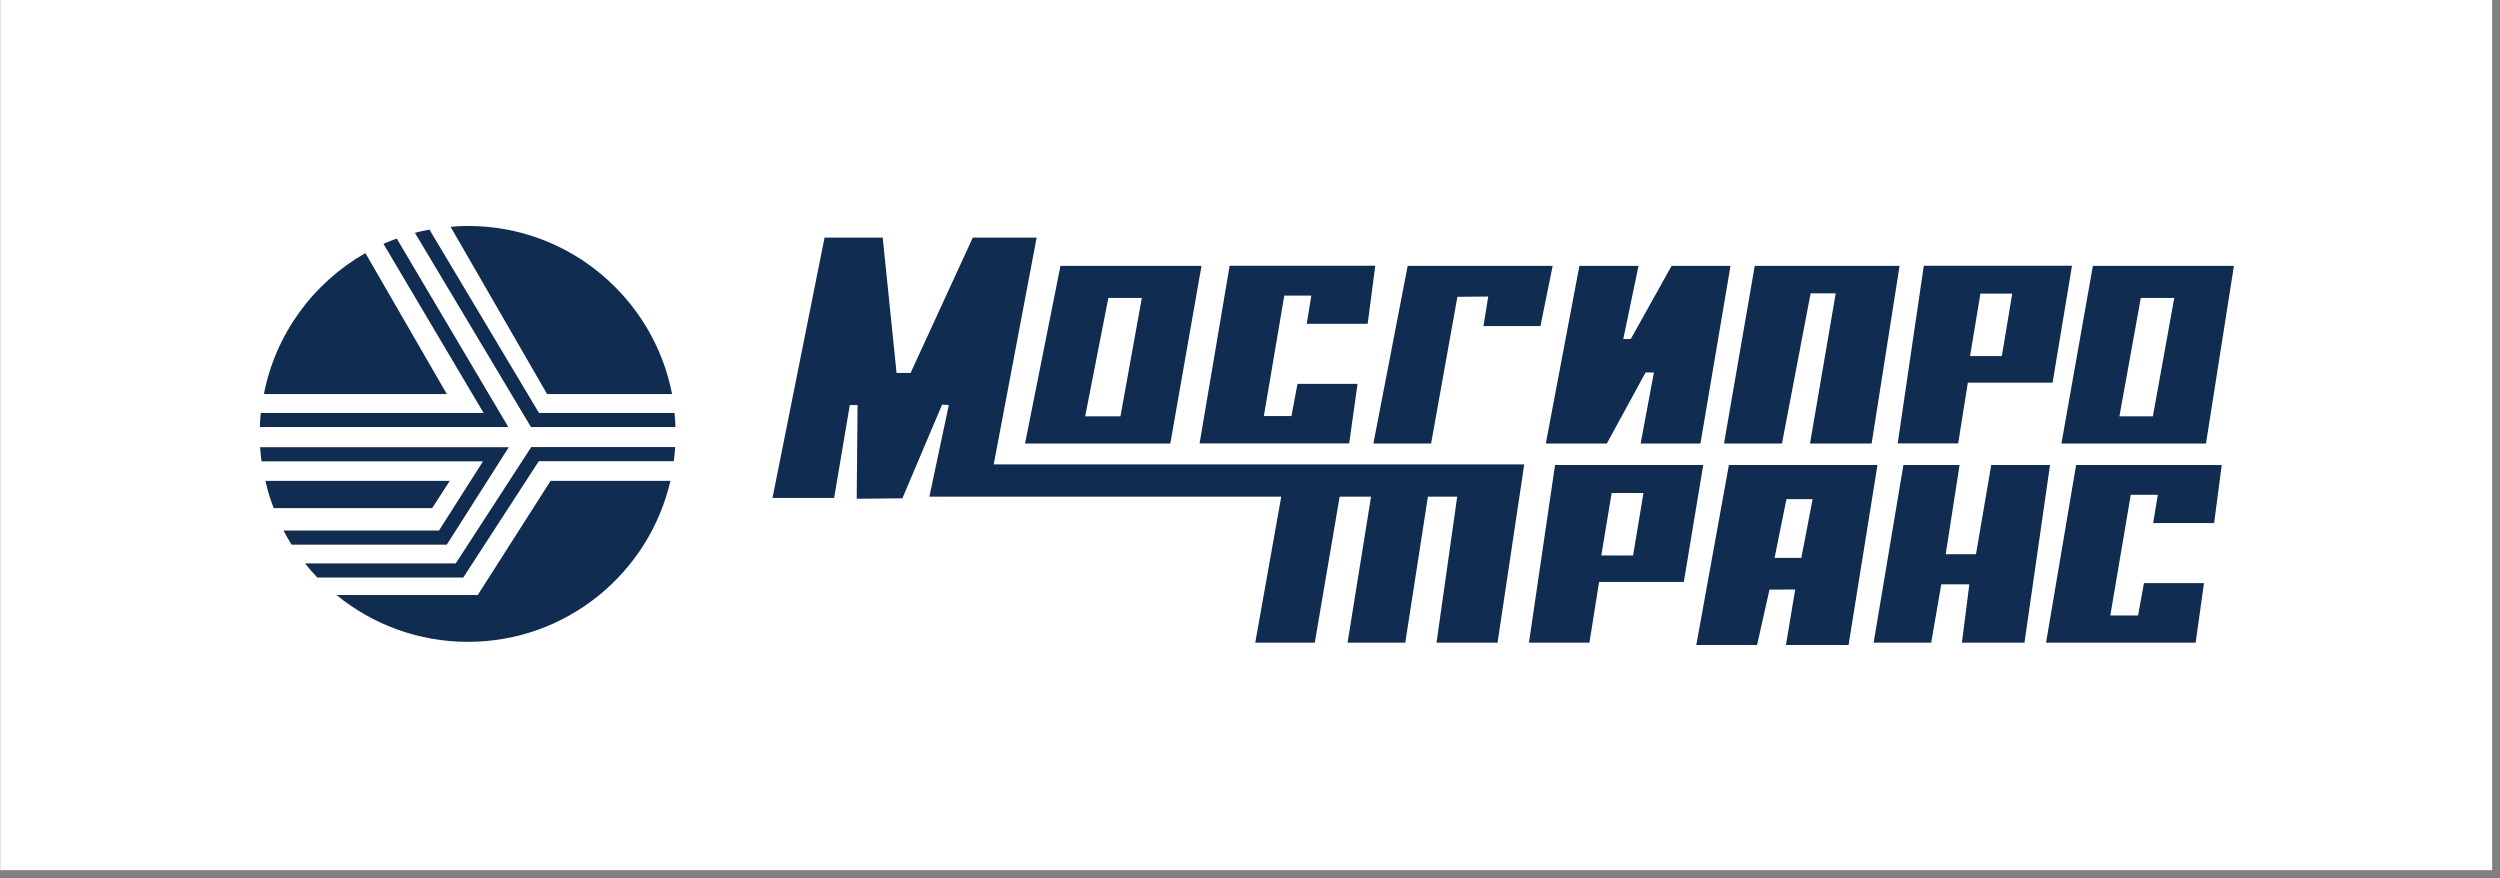<?xml version="1.0" encoding="UTF-8"?> <svg xmlns="http://www.w3.org/2000/svg" width="259" height="91" viewBox="0 0 259 91" fill="none"><rect x="0" y="0" width="259" height="91" fill="#808080" stroke="none"/><rect width="258.167" height="90.151" transform="translate(0.023)" fill="white"></rect><path d="M56.677 40.823H69.628C67.702 30.899 58.966 23.409 48.491 23.409C47.883 23.409 47.274 23.438 46.68 23.496L56.677 40.823Z" fill="#102C51"></path><path d="M46.593 49.82H27.498C27.716 50.791 28.006 51.733 28.353 52.645H44.768L46.593 49.82Z" fill="#102C51"></path><path d="M57.039 49.82L49.476 61.671L49.418 61.642H34.858C38.567 64.67 43.319 66.495 48.477 66.495C58.705 66.495 67.252 59.368 69.455 49.82H57.039Z" fill="#102C51"></path><path d="M46.289 40.823L37.857 26.22C32.482 29.277 28.556 34.565 27.339 40.823H46.289Z" fill="#102C51"></path><path d="M52.663 44.242H26.919C26.933 43.749 26.962 43.257 27.02 42.779H50.099L39.726 25.263C40.175 25.061 40.639 24.872 41.102 24.713L52.663 44.242Z" fill="#102C51"></path><path d="M69.976 44.242H55.01L42.985 24.119C43.478 23.989 43.985 23.873 44.492 23.786L55.836 42.779H69.874C69.932 43.257 69.961 43.75 69.976 44.242Z" fill="#102C51"></path><path d="M52.721 46.313L46.289 56.426H30.207C29.903 55.948 29.628 55.455 29.367 54.962H45.477L50.041 47.791H27.093C27.035 47.313 26.977 46.821 26.948 46.328H52.721V46.313Z" fill="#102C51"></path><path d="M69.947 46.313C69.918 46.806 69.874 47.299 69.802 47.777H55.821L47.998 59.83H32.873C32.424 59.367 32.004 58.874 31.598 58.367H47.216L55.039 46.313H69.947Z" fill="#102C51"></path><path d="M85.492 24.698H91.374L92.808 38.722H94.388L100.835 24.698H107.296L102.848 48.197H157.814L155.076 66.495H148.919L151.063 51.37H147.861L145.514 66.495H139.705L142.138 51.37H138.719L136.141 66.495H130.143L132.837 51.37H96.387L98.401 41.88L97.546 41.837L93.431 51.544L88.839 51.587L88.926 41.88H87.97L86.347 51.5H80.132L85.492 24.698Z" fill="#102C51" stroke="#102C51" stroke-width="0.166" stroke-miterlimit="10"></path><path d="M109.933 27.625L106.296 45.865H121.175L124.377 27.625H109.933ZM116.148 43.214H112.323L114.757 30.783H118.393L116.148 43.214Z" fill="#102C51" stroke="#102C51" stroke-width="0.166" stroke-miterlimit="10"></path><path d="M216.893 27.625L213.663 45.865H228.469L231.337 27.625H216.893ZM223.108 43.214H219.472L221.718 30.783H225.354L223.108 43.214Z" fill="#102C51" stroke="#102C51" stroke-width="0.166" stroke-miterlimit="10"></path><path d="M215.156 48.255H230.078L229.31 54.108H223.167L223.645 51.181H220.675L218.531 63.843H221.574L222.182 60.497H228.238L227.398 66.495H212.07L215.156 48.255Z" fill="#102C51" stroke="#102C51" stroke-width="0.166" stroke-miterlimit="10"></path><path d="M127.462 27.611H142.384L141.617 33.464H135.474L135.952 30.538H132.982L130.838 43.185H133.866L134.489 39.853H140.545L139.704 45.851H124.376L127.462 27.611Z" fill="#102C51" stroke="#102C51" stroke-width="0.166" stroke-miterlimit="10"></path><path d="M145.904 27.625H160.754L159.523 33.695H153.785L154.278 30.638L150.917 30.667L148.193 45.865H142.384L145.904 27.625Z" fill="#102C51" stroke="#102C51" stroke-width="0.166" stroke-miterlimit="10"></path><path d="M163.695 27.625H169.649L168.07 35.202H168.998L173.228 27.625H179.182L176.096 45.865H170.07L171.446 38.505H170.432L166.419 45.865H160.247L163.695 27.625Z" fill="#102C51" stroke="#102C51" stroke-width="0.166" stroke-miterlimit="10"></path><path d="M181.863 27.625H196.699L193.83 45.865H187.615L190.281 30.305H187.513L184.544 45.865H178.705L181.863 27.625Z" fill="#102C51" stroke="#102C51" stroke-width="0.166" stroke-miterlimit="10"></path><path d="M161.175 48.255L158.495 66.495H164.594L165.594 60.207H174.373L176.358 48.255H161.175ZM169.259 57.628H165.796L166.897 50.993H170.36L169.259 57.628Z" fill="#102C51" stroke="#102C51" stroke-width="0.166" stroke-miterlimit="10"></path><path d="M199.378 27.611L196.698 45.851H202.797L203.797 39.563H212.577L214.561 27.611H199.378ZM207.462 36.97H204L205.101 30.335H208.564L207.462 36.97Z" fill="#102C51" stroke="#102C51" stroke-width="0.166" stroke-miterlimit="10"></path><path d="M179.183 48.255L175.836 66.741H181.964L183.254 61.004L186.079 60.989L185.122 66.741H191.439L194.409 48.255H179.183ZM186.687 57.875H183.746L185.007 51.63H187.89L186.687 57.875Z" fill="#102C51" stroke="#102C51" stroke-width="0.166" stroke-miterlimit="10"></path><path d="M197.263 48.255H202.914L201.479 57.498H204.782L206.362 48.255H212.287L209.665 66.495H203.348L204.116 60.453H201.045L200.002 66.495H194.207L197.263 48.255Z" fill="#102C51" stroke="#102C51" stroke-width="0.166" stroke-miterlimit="10"></path></svg> 